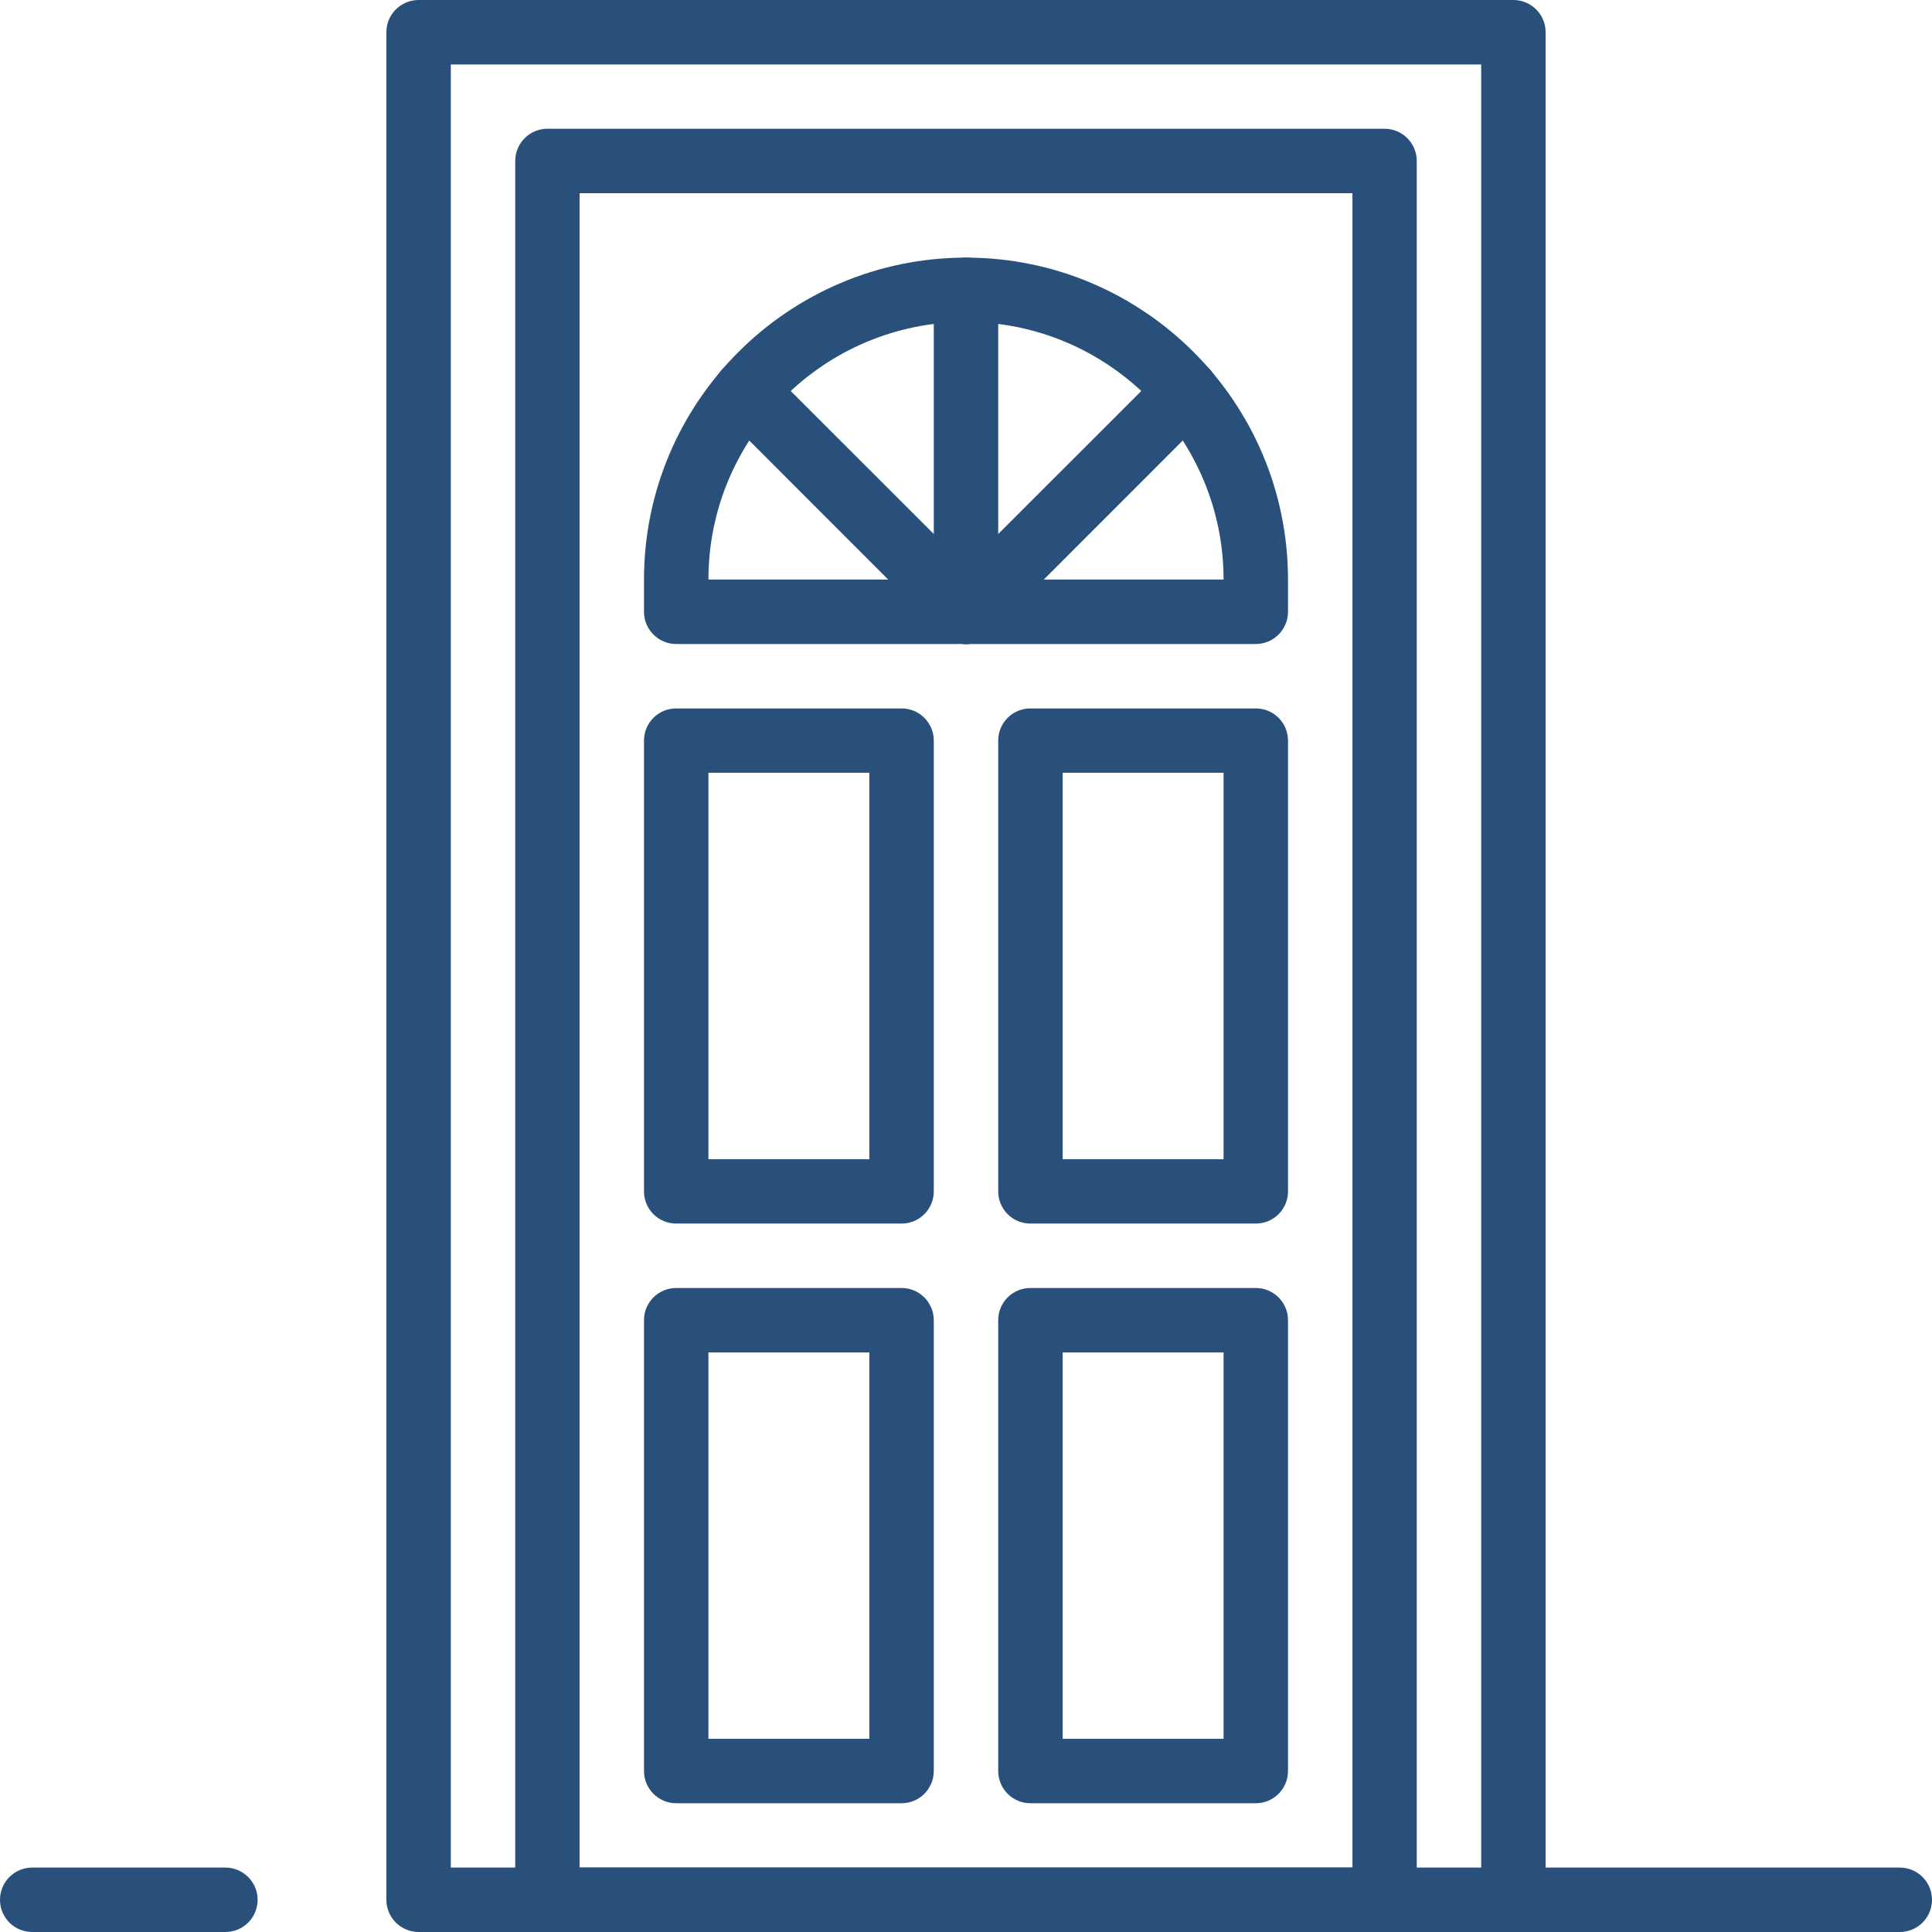 <?xml version="1.0" encoding="UTF-8"?>
<!DOCTYPE svg PUBLIC "-//W3C//DTD SVG 1.1//EN" "http://www.w3.org/Graphics/SVG/1.1/DTD/svg11.dtd">
<!-- Creator: CorelDRAW 2019 (64 Bit) -->
<svg xmlns="http://www.w3.org/2000/svg" xml:space="preserve" width="250px" height="250px" version="1.1" style="shape-rendering:geometricPrecision; text-rendering:geometricPrecision; image-rendering:optimizeQuality; fill-rule:evenodd; clip-rule:evenodd"
viewBox="0 0 188.61 188.61"
 xmlns:xlink="http://www.w3.org/1999/xlink"
 xmlns:xodm="http://www.corel.com/coreldraw/odm/2003">
 <defs>
  <style type="text/css">
   <![CDATA[
    .fil0 {fill:#28507B;fill-rule:nonzero}
   ]]>
  </style>
 </defs>
 <g id="Camada_x0020_1">
  <g id="door.svg">
   <g>
    <g>
     <path class="fil0" d="M147.74 0l-106.87 0c-1.74,0 -3.15,1.41 -3.15,3.14l0 182.33c0,1.73 1.41,3.14 3.15,3.14l106.87 0c1.74,0 3.15,-1.41 3.15,-3.14l0 -182.33c0,-1.73 -1.41,-3.14 -3.15,-3.14zm-3.14 182.32l-100.59 0 0 -176.03 100.59 0 0 176.03 0 0z"/>
    </g>
   </g>
   <g>
    <g>
     <path class="fil0" d="M135.17 12.57l-81.73 0c-1.74,0 -3.14,1.41 -3.14,3.15l0 169.75c0,1.73 1.4,3.14 3.14,3.14l81.73 0c1.74,0 3.14,-1.41 3.14,-3.14l0 -169.75c0,-1.74 -1.4,-3.15 -3.14,-3.15zm-3.14 169.75l-75.45 0 0 -163.46 75.45 0 0 163.46z"/>
    </g>
   </g>
   <g>
    <g>
     <path class="fil0" d="M94.31 25.15c-17.34,0 -31.44,14.1 -31.44,31.43l0 3.15c0,1.73 1.41,3.14 3.14,3.14l56.59 0c1.73,0 3.14,-1.41 3.14,-3.14l0 -3.15c0,-17.33 -14.1,-31.43 -31.43,-31.43zm-25.15 31.43c0,-13.86 11.28,-25.15 25.15,-25.15 13.86,0 25.14,11.29 25.14,25.15l-50.29 0z"/>
    </g>
   </g>
   <g>
    <g>
     <path class="fil0" d="M88.02 69.16l-22.01 0c-1.73,0 -3.14,1.4 -3.14,3.14l0 44.01c0,1.74 1.41,3.14 3.14,3.14l22.01 0c1.73,0 3.14,-1.4 3.14,-3.14l0 -44.01c0,-1.74 -1.41,-3.14 -3.14,-3.14zm-3.15 44.01l-15.71 0 0 -37.73 15.71 0 0 37.73z"/>
    </g>
   </g>
   <g>
    <g>
     <path class="fil0" d="M122.6 69.16l-22.01 0c-1.73,0 -3.14,1.4 -3.14,3.14l0 44.01c0,1.74 1.41,3.14 3.14,3.14l22.01 0c1.73,0 3.14,-1.4 3.14,-3.14l0 -44.01c0,-1.74 -1.41,-3.14 -3.14,-3.14zm-3.15 44.01l-15.71 0 0 -37.73 15.71 0 0 37.73z"/>
    </g>
   </g>
   <g>
    <g>
     <path class="fil0" d="M88.02 125.74l-22.01 0c-1.73,0 -3.14,1.4 -3.14,3.14l0 44.01c0,1.74 1.41,3.15 3.14,3.15l22.01 0c1.73,0 3.14,-1.41 3.14,-3.15l0 -44.01c0,-1.73 -1.41,-3.14 -3.14,-3.14zm-3.15 44.01l-15.71 0 0 -37.72 15.71 0 0 37.72z"/>
    </g>
   </g>
   <g>
    <g>
     <path class="fil0" d="M122.6 125.74l-22.01 0c-1.73,0 -3.14,1.4 -3.14,3.14l0 44.01c0,1.74 1.41,3.15 3.14,3.15l22.01 0c1.73,0 3.14,-1.41 3.14,-3.15l0 -44.01c0,-1.73 -1.41,-3.14 -3.14,-3.14zm-3.15 44.01l-15.71 0 0 -37.72 15.71 0 0 37.72z"/>
    </g>
   </g>
   <g>
    <g>
     <path class="fil0" d="M94.31 25.15c-1.74,0 -3.15,1.4 -3.15,3.14l0 31.44c0,1.73 1.41,3.14 3.15,3.14 1.73,0 3.14,-1.41 3.14,-3.14l0 -31.44c0,-1.74 -1.41,-3.14 -3.14,-3.14z"/>
    </g>
   </g>
   <g>
    <g>
     <path class="fil0" d="M118.04 35.99c-1.22,-1.23 -3.21,-1.23 -4.44,0l-21.52 21.51c-1.23,1.23 -1.23,3.22 0,4.45 0.62,0.61 1.42,0.92 2.23,0.92 0.8,0 1.6,-0.31 2.22,-0.92l21.51 -21.52c1.23,-1.22 1.23,-3.21 0,-4.44z"/>
    </g>
   </g>
   <g>
    <g>
     <path class="fil0" d="M96.53 57.5l-21.52 -21.51c-1.22,-1.23 -3.21,-1.23 -4.44,0 -1.23,1.23 -1.23,3.21 0,4.44l21.51 21.52c0.62,0.61 1.42,0.92 2.23,0.92 0.8,0 1.6,-0.31 2.22,-0.92 1.23,-1.23 1.23,-3.22 0,-4.45z"/>
    </g>
   </g>
   <g>
    <g>
     <path class="fil0" d="M22 182.32l-18.86 0c-1.73,0 -3.14,1.41 -3.14,3.15 0,1.74 1.41,3.14 3.14,3.14l18.86 0c1.74,0 3.15,-1.4 3.15,-3.14 0,-1.74 -1.41,-3.15 -3.15,-3.15z"/>
    </g>
   </g>
   <g>
    <g>
     <path class="fil0" d="M185.47 182.32l-37.73 0c-1.73,0 -3.14,1.41 -3.14,3.15 0,1.73 1.41,3.14 3.14,3.14l37.73 0c1.73,0 3.14,-1.41 3.14,-3.14 0,-1.74 -1.41,-3.15 -3.14,-3.15z"/>
    </g>
   </g>
   <g>
   </g>
   <g>
   </g>
   <g>
   </g>
   <g>
   </g>
   <g>
   </g>
   <g>
   </g>
   <g>
   </g>
   <g>
   </g>
   <g>
   </g>
   <g>
   </g>
   <g>
   </g>
   <g>
   </g>
   <g>
   </g>
   <g>
   </g>
   <g>
   </g>
  </g>
 </g>
</svg>
